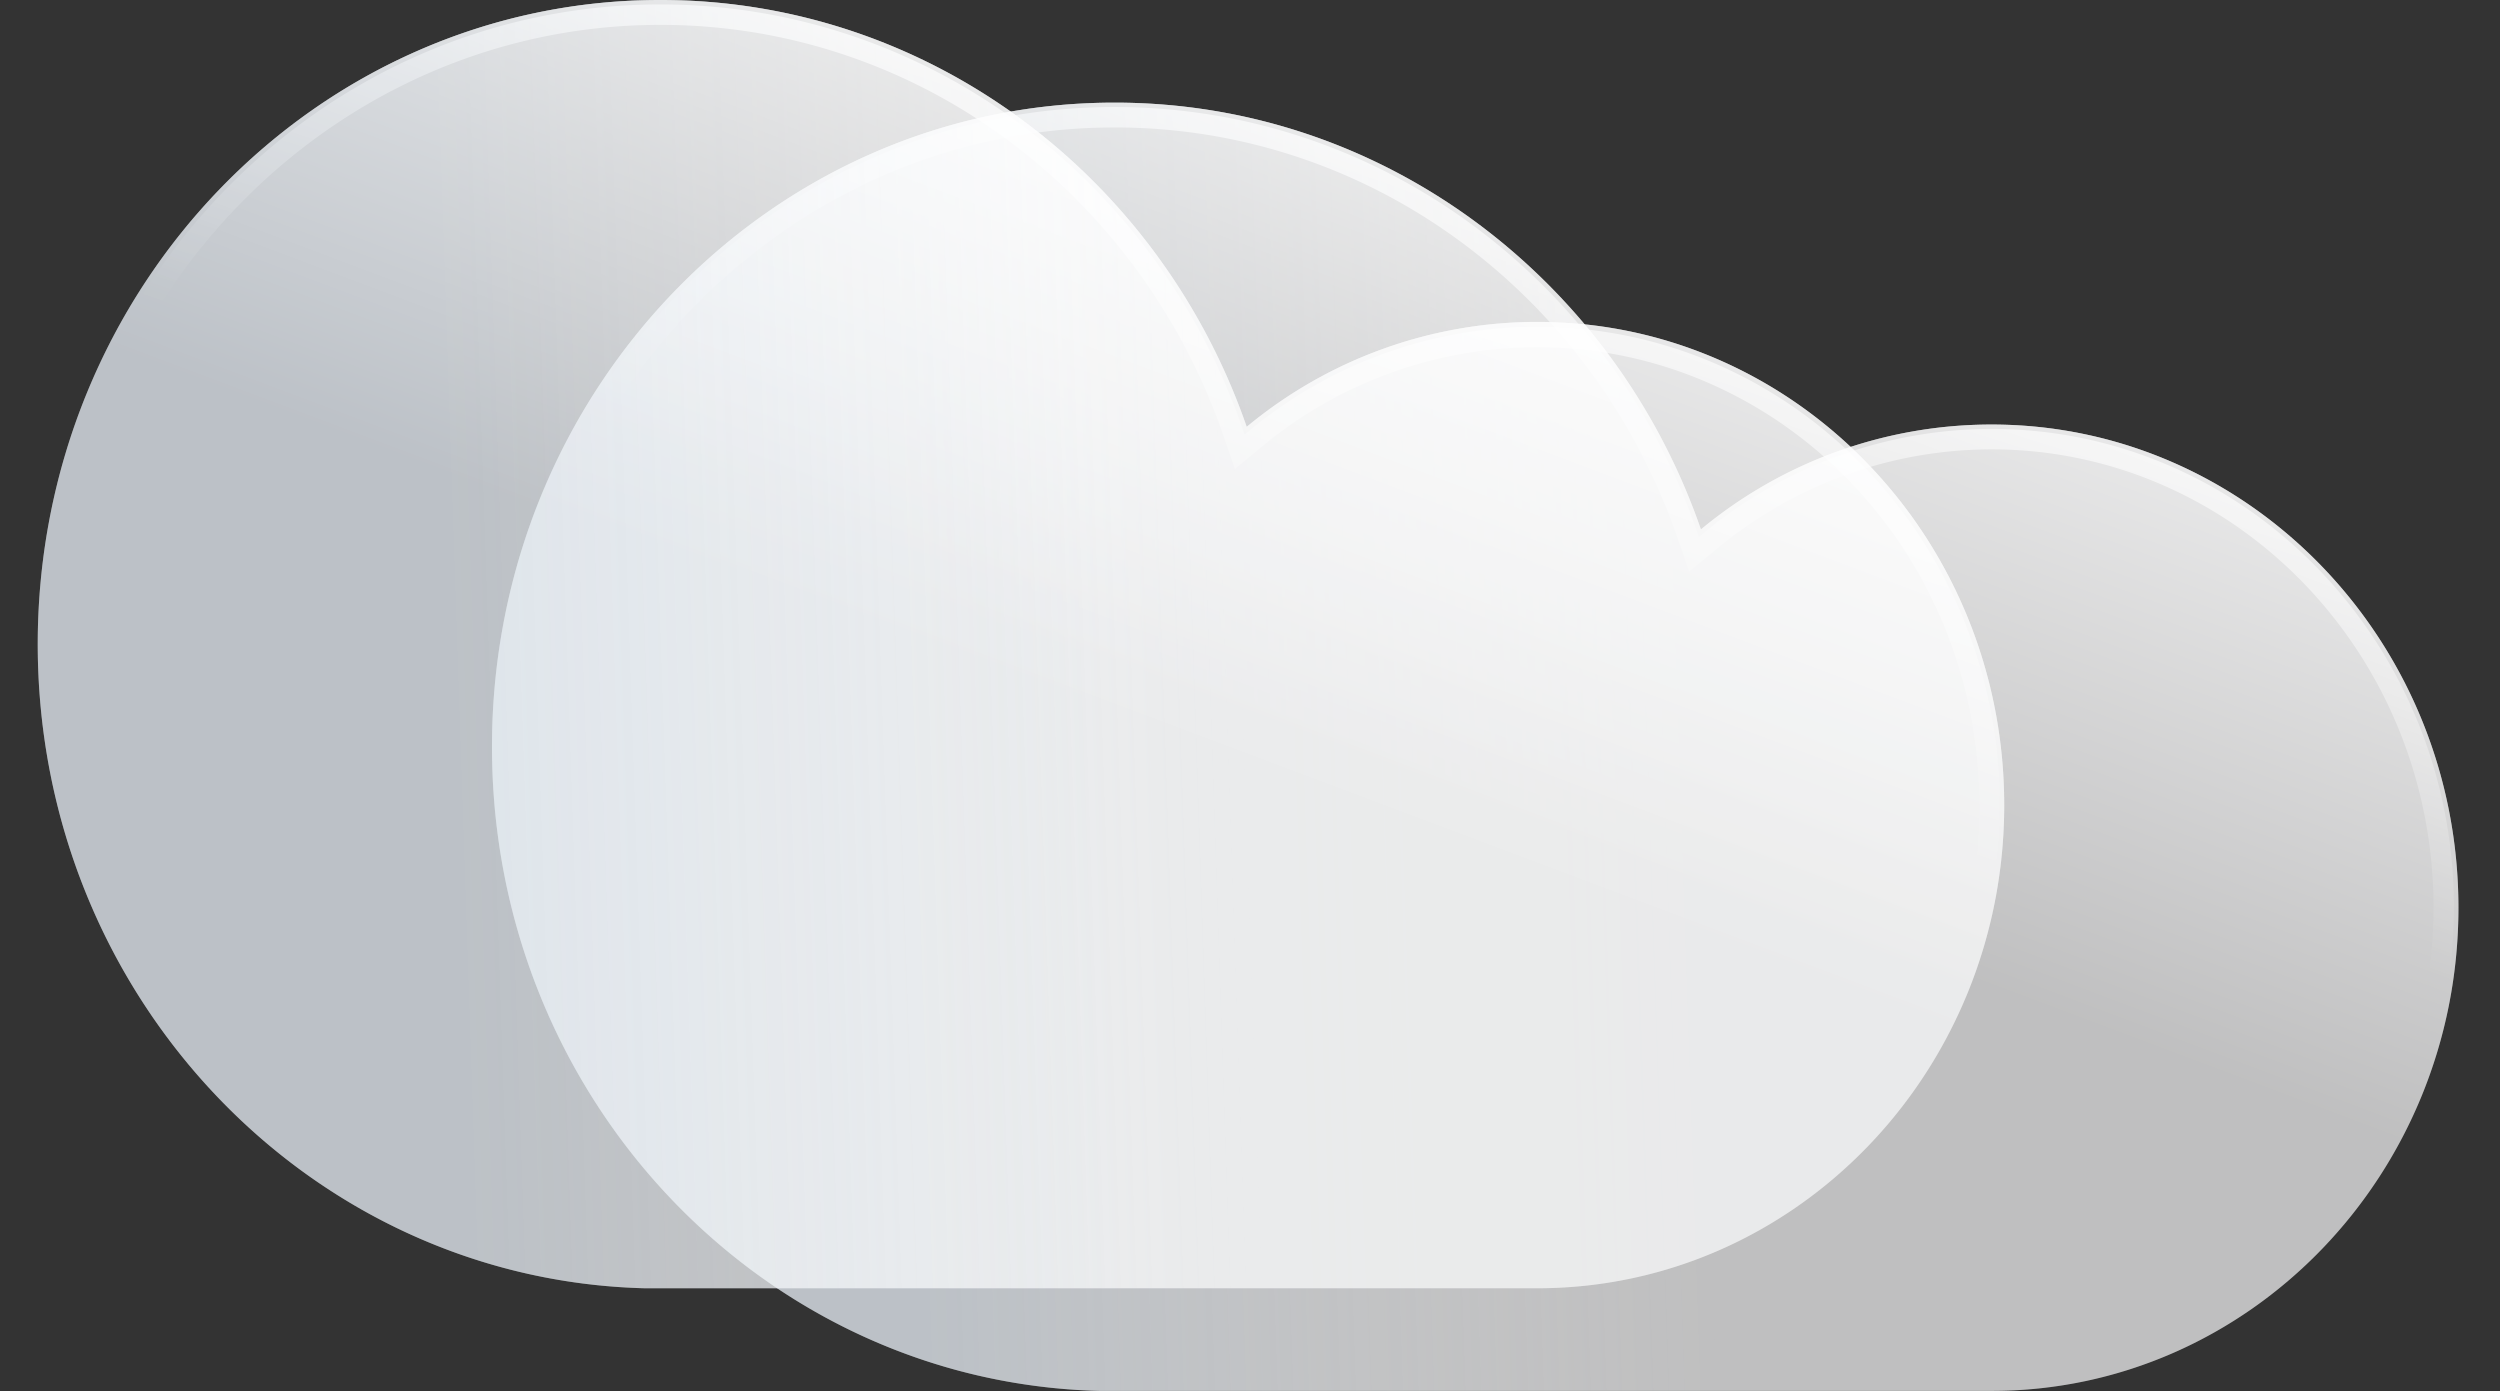 <svg id="Capa_1" data-name="Capa 1" xmlns="http://www.w3.org/2000/svg" xmlns:xlink="http://www.w3.org/1999/xlink" viewBox="0 0 489.59 272.43"><rect x="0" y="0" width="489.59" height="272.43" fill="#333333" stroke="none"/><defs><style>.cls-1,.cls-3{fill:#f7fcff;}.cls-1,.cls-4{fill-opacity:0.6;}.cls-1,.cls-12,.cls-13,.cls-2,.cls-3,.cls-4,.cls-8,.cls-9{fill-rule:evenodd;}.cls-2{fill:#a8abac;fill-opacity:0.06;}.cls-12,.cls-3,.cls-8{fill-opacity:0.2;}.cls-4{fill:#fff;}.cls-10,.cls-5,.cls-7{fill:none;}.cls-10,.cls-5{stroke-opacity:0.8;stroke-width:4px;}.cls-5{stroke:url(#Degradado_sin_nombre);}.cls-6{mask:url(#mask);}.cls-8{fill:url(#Degradado_sin_nombre_2);}.cls-13,.cls-9{fill-opacity:0.8;}.cls-9{fill:url(#Degradado_sin_nombre_3);}.cls-10{stroke:url(#Degradado_sin_nombre_4);}.cls-11{mask:url(#mask-3);}.cls-12{fill:url(#Degradado_sin_nombre_5);}.cls-13{fill:url(#Degradado_sin_nombre_6);}.cls-14{mask:url(#mask-4);}</style><linearGradient id="Degradado_sin_nombre" x1="327.91" y1="278.02" x2="256.9" y2="51.26" gradientTransform="matrix(1, 0, 0, -1, 0, 346)" gradientUnits="userSpaceOnUse"><stop offset="0" stop-color="#fff"/><stop offset="0.44" stop-color="#fff" stop-opacity="0"/></linearGradient><mask id="mask" x="89.24" y="20.1" width="400.35" height="252.33" maskUnits="userSpaceOnUse"><g transform="translate(0 -33)"><g id="mask0_80_306" data-name="mask0 80 306"><path class="cls-1" d="M96.35,179.26c0,68.62,53,124.45,118.89,126.13v0H390c50.5,0,91.45-42.37,91.45-94.63s-41-94.62-91.45-94.62a89.14,89.14,0,0,0-56.9,20.54C316.25,88,271.2,53.1,218.29,53.1,151,53.1,96.35,109.58,96.35,179.26Z"/></g></g></mask><linearGradient id="Degradado_sin_nombre_2" x1="172.3" y1="162.33" x2="333.37" y2="167.73" gradientTransform="matrix(1, 0, 0, -1, 0, 346)" gradientUnits="userSpaceOnUse"><stop offset="0.03" stop-color="#b1cae2"/><stop offset="1" stop-color="#fff" stop-opacity="0"/></linearGradient><linearGradient id="Degradado_sin_nombre_3" x1="338.67" y1="286.19" x2="290.03" y2="156.92" gradientTransform="matrix(1, 0, 0, -1, 0, 346)" gradientUnits="userSpaceOnUse"><stop offset="0" stop-color="#fff"/><stop offset="1" stop-color="#fff" stop-opacity="0"/></linearGradient><linearGradient id="Degradado_sin_nombre_4" x1="238.94" y1="298.11" x2="167.93" y2="71.35" xlink:href="#Degradado_sin_nombre"/><mask id="mask-3" x="0.27" y="0" width="400.35" height="252.33" maskUnits="userSpaceOnUse"><g transform="translate(0 -33)"><g id="mask2_80_306" data-name="mask2 80 306"><path class="cls-1" d="M7.39,159.16c0,68.63,53,124.46,118.88,126.13v0H301.05c50.51,0,91.45-42.36,91.45-94.62s-40.94-94.63-91.45-94.63a89.16,89.16,0,0,0-56.9,20.54C227.28,67.87,182.24,33,129.32,33,62,33,7.39,89.49,7.39,159.16Z"/></g></g></mask><linearGradient id="Degradado_sin_nombre_5" x1="83.33" y1="182.43" x2="244.4" y2="187.82" xlink:href="#Degradado_sin_nombre_2"/><linearGradient id="Degradado_sin_nombre_6" x1="249.7" y1="306.29" x2="201.06" y2="177.01" xlink:href="#Degradado_sin_nombre_3"/><mask id="mask-4" x="0" y="0" width="415.75" height="252.33" maskUnits="userSpaceOnUse"><g transform="translate(0 -33)"><g id="mask3_80_306" data-name="mask3 80 306"><path class="cls-1" d="M7.39,159.16c0,68.63,55,124.46,123.46,126.13v0H312.34c52.45,0,95-42.36,95-94.62s-42.52-94.63-95-94.63a94.74,94.74,0,0,0-59.08,20.54A126.65,126.65,0,0,0,134,33C64.08,33,7.39,89.49,7.39,159.16Z"/></g></g></mask></defs><path class="cls-2" d="M96.35,179.26c0,68.62,53,124.45,118.89,126.13v0H390c50.5,0,91.45-42.37,91.45-94.63s-41-94.62-91.45-94.62a89.14,89.14,0,0,0-56.9,20.54C316.25,88,271.2,53.1,218.29,53.1,151,53.1,96.35,109.58,96.35,179.26Z" transform="translate(0 -33)"/><path class="cls-3" d="M96.35,179.26c0,68.62,53,124.45,118.89,126.13v0H390c50.5,0,91.45-42.37,91.45-94.63s-41-94.62-91.45-94.62a89.14,89.14,0,0,0-56.9,20.54C316.25,88,271.2,53.1,218.29,53.1,151,53.1,96.35,109.58,96.35,179.26Z" transform="translate(0 -33)"/><path class="cls-4" d="M96.35,179.26c0,68.62,53,124.45,118.89,126.13v0H390c50.5,0,91.45-42.37,91.45-94.63s-41-94.62-91.45-94.62a89.14,89.14,0,0,0-56.9,20.54C316.25,88,271.2,53.1,218.29,53.1,151,53.1,96.35,109.58,96.35,179.26Z" transform="translate(0 -33)"/><path class="cls-5" d="M218.29,302.56H216.8l-1.49,0C151,300.89,99.23,246.42,99.23,179.26c0-68.19,53.4-123.3,119.06-123.3,51.6,0,95.61,34,112.11,81.69l1.35,3.91,3.2-2.63A86.25,86.25,0,0,1,390,119c48.82,0,88.57,41,88.57,91.76S438.84,302.56,390,302.56Z" transform="translate(0 -33)"/><g class="cls-6"><path class="cls-7" d="M93.3,53.1H489.59V305.43H93.3Z" transform="translate(0 -33)"/><path class="cls-7" d="M89.24,53.1H481.47V305.43H89.24Z" transform="translate(0 -33)"/></g><path class="cls-8" d="M96.35,179.26c0,68.62,53,124.45,118.89,126.13v0H390c50.5,0,91.45-42.37,91.45-94.63s-41-94.62-91.45-94.62a89.14,89.14,0,0,0-56.9,20.54C316.25,88,271.2,53.1,218.29,53.1,151,53.1,96.35,109.58,96.35,179.26Z" transform="translate(0 -33)"/><path class="cls-9" d="M96.35,179.26c0,68.62,53,124.45,118.89,126.13v0H390c50.5,0,91.45-42.37,91.45-94.63s-41-94.62-91.45-94.62a89.14,89.14,0,0,0-56.9,20.54C316.25,88,271.2,53.1,218.29,53.1,151,53.1,96.35,109.58,96.35,179.26Z" transform="translate(0 -33)"/><g class="cls-6"><path class="cls-7" d="M93.3,53.1H489.59V305.43H93.3Z" transform="translate(0 -33)"/><path class="cls-7" d="M89.24,53.1H481.47V305.43H89.24Z" transform="translate(0 -33)"/></g><path class="cls-2" d="M7.39,159.16c0,68.63,53,124.46,118.88,126.13v0H301.05c50.51,0,91.45-42.36,91.45-94.62s-40.94-94.63-91.45-94.63a89.16,89.16,0,0,0-56.9,20.54C227.28,67.87,182.24,33,129.32,33,62,33,7.39,89.49,7.39,159.16Z" transform="translate(0 -33)"/><path class="cls-3" d="M7.39,159.16c0,68.63,53,124.46,118.88,126.13v0H301.05c50.51,0,91.45-42.36,91.45-94.62s-40.94-94.63-91.45-94.63a89.16,89.16,0,0,0-56.9,20.54C227.28,67.87,182.24,33,129.32,33,62,33,7.39,89.49,7.39,159.16Z" transform="translate(0 -33)"/><path class="cls-4" d="M7.39,159.16c0,68.63,53,124.46,118.88,126.13v0H301.05c50.51,0,91.45-42.36,91.45-94.62s-40.94-94.63-91.45-94.63a89.16,89.16,0,0,0-56.9,20.54C227.28,67.87,182.24,33,129.32,33,62,33,7.39,89.49,7.39,159.16Z" transform="translate(0 -33)"/><path class="cls-10" d="M129.32,282.46h-1.49l-1.48,0C62.06,280.79,10.26,226.32,10.26,159.16,10.26,91,63.66,35.87,129.32,35.87c51.6,0,95.61,34,112.12,81.69l1.35,3.9,3.19-2.63A86.32,86.32,0,0,1,301.05,99c48.82,0,88.58,41,88.58,91.76s-39.76,91.75-88.58,91.75Z" transform="translate(0 -33)"/><g class="cls-11"><path class="cls-7" d="M4.34,33H400.63V285.33H4.34Z" transform="translate(0 -33)"/><path class="cls-7" d="M.27,33H392.5V285.33H.27Z" transform="translate(0 -33)"/></g><path class="cls-12" d="M7.39,159.16c0,68.63,53,124.46,118.88,126.13v0H301.05c50.51,0,91.45-42.36,91.45-94.62s-40.94-94.63-91.45-94.63a89.16,89.16,0,0,0-56.9,20.54C227.28,67.87,182.24,33,129.32,33,62,33,7.39,89.49,7.39,159.16Z" transform="translate(0 -33)"/><path class="cls-13" d="M7.39,159.16c0,68.63,53,124.46,118.88,126.13v0H301.05c50.51,0,91.45-42.36,91.45-94.62s-40.94-94.63-91.45-94.63a89.16,89.16,0,0,0-56.9,20.54C227.28,67.87,182.24,33,129.32,33,62,33,7.39,89.49,7.39,159.16Z" transform="translate(0 -33)"/><g class="cls-14"><path class="cls-7" d="M4.22,33H415.75V285.33H4.22Z" transform="translate(0 -33)"/><path class="cls-7" d="M0,33H407.31V285.33H0Z" transform="translate(0 -33)"/></g></svg>